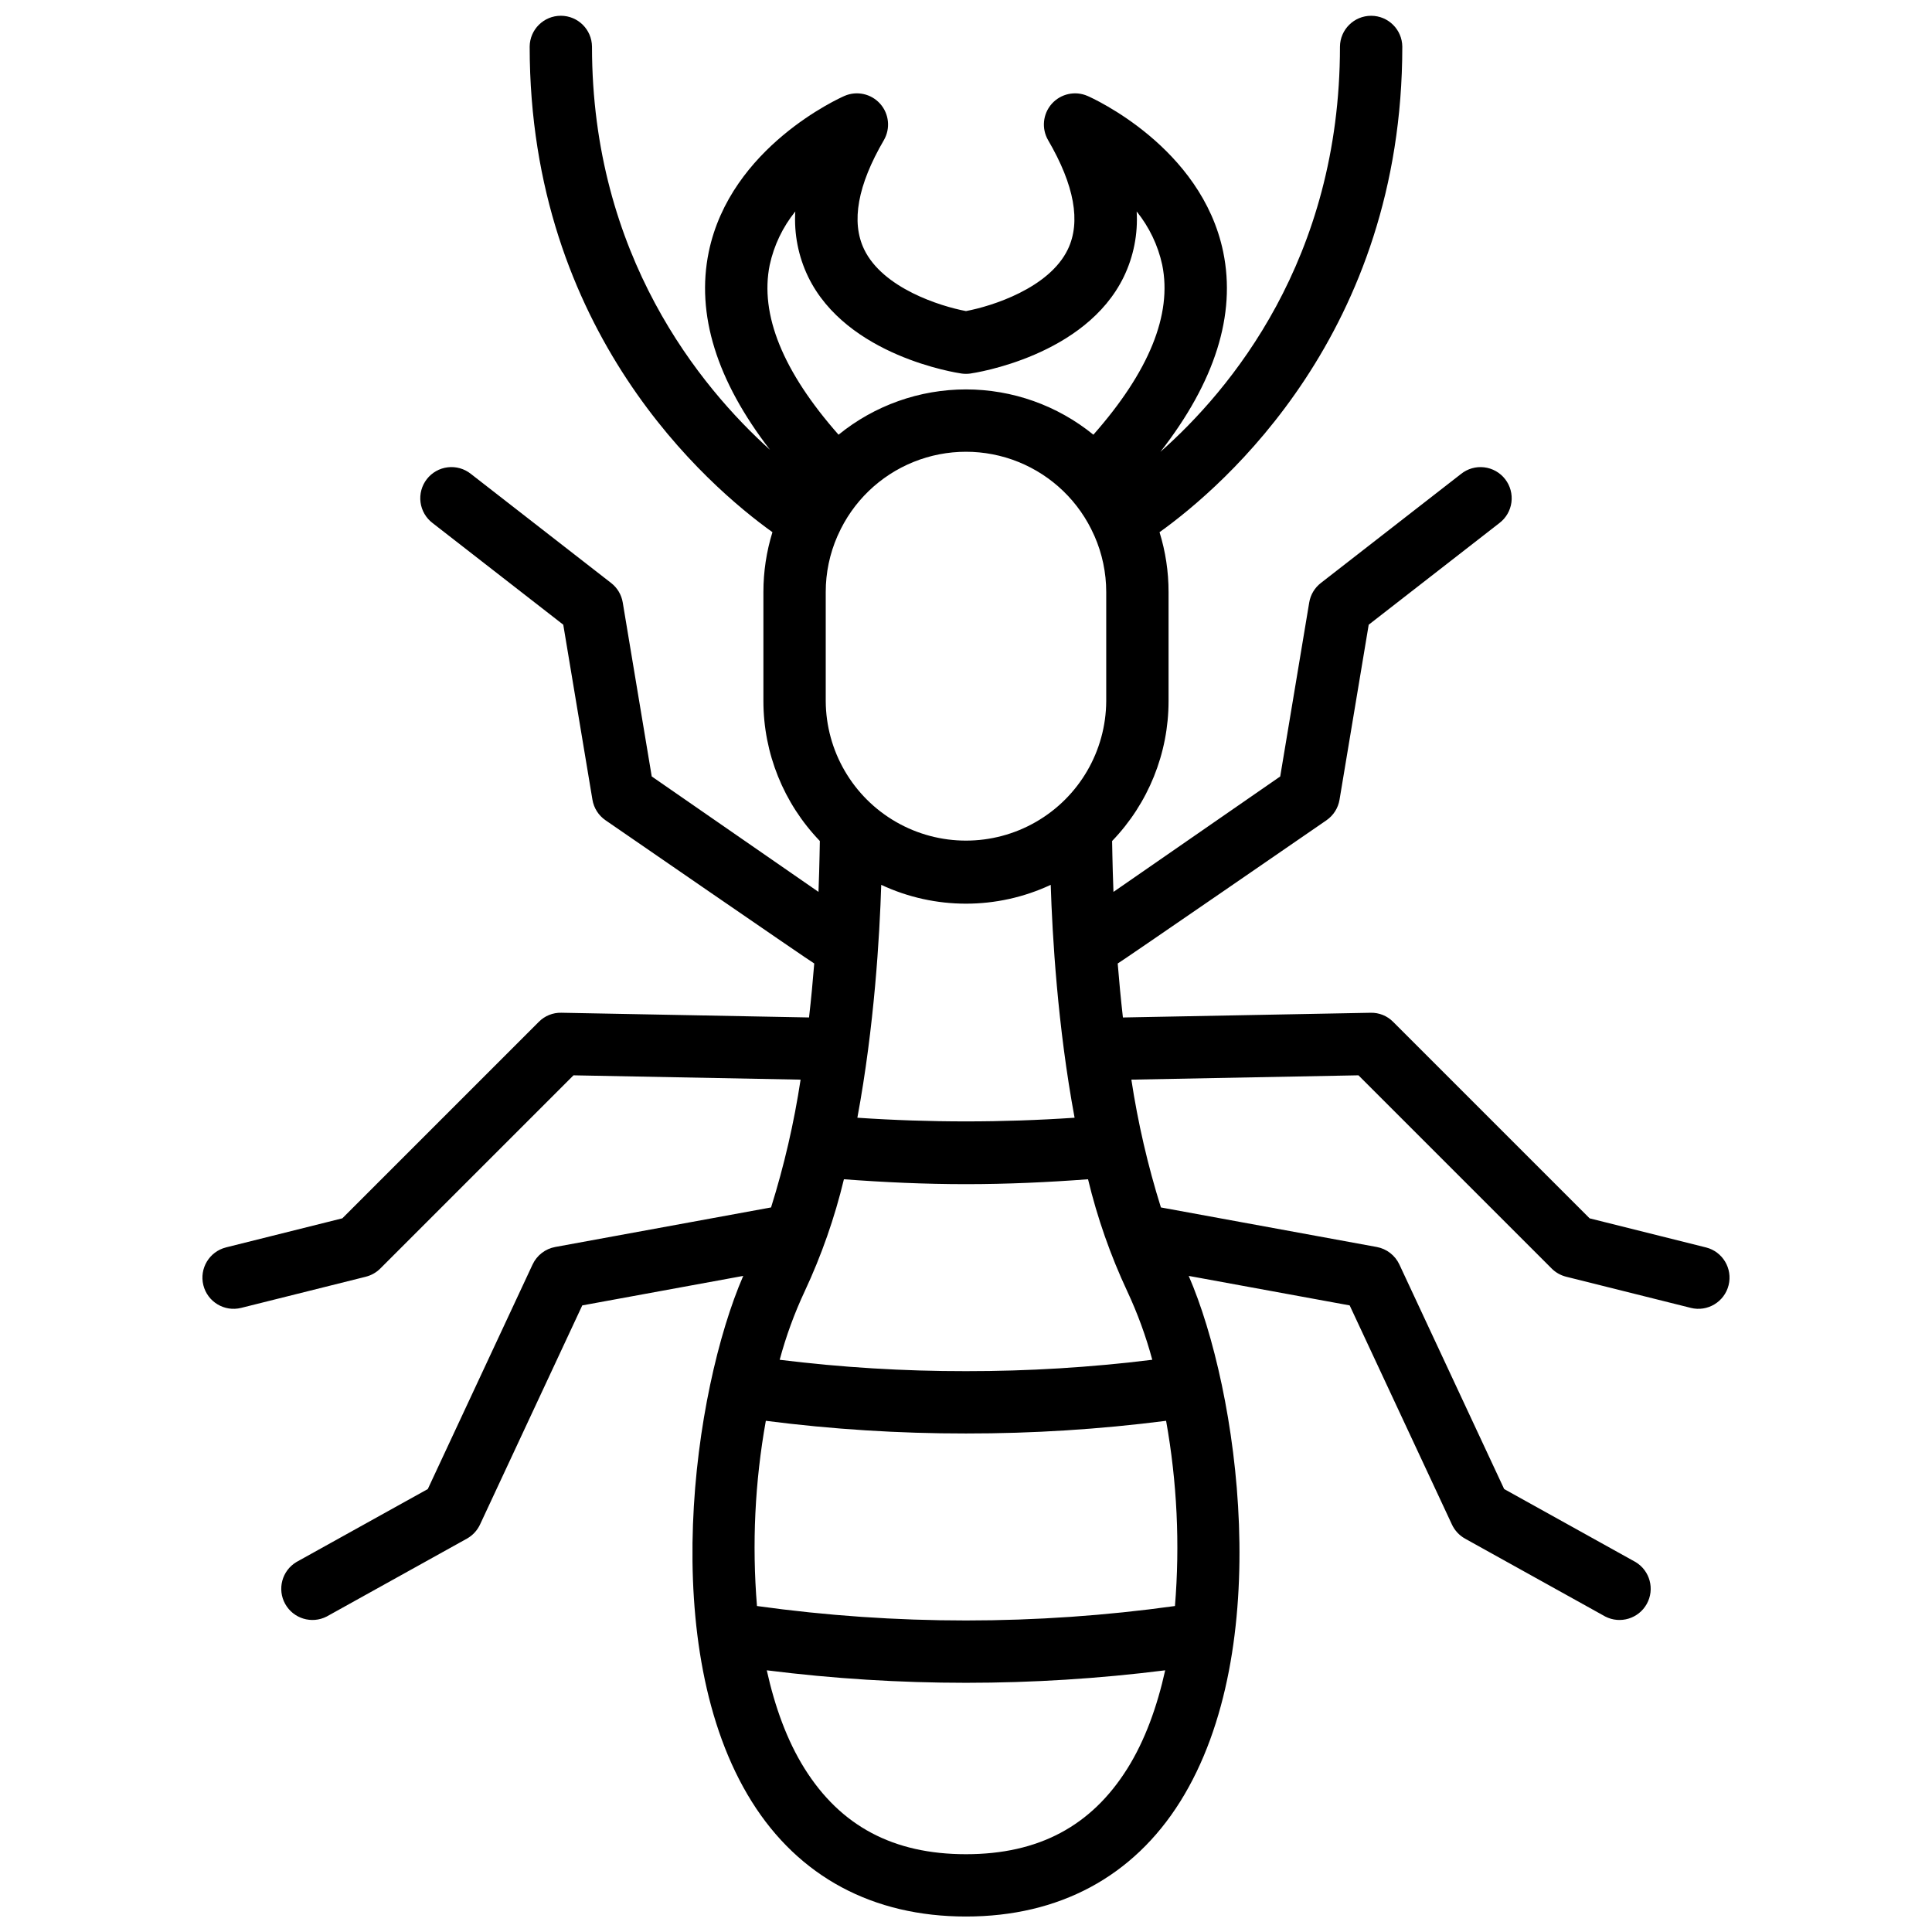 <?xml version="1.0" encoding="UTF-8"?>
<!-- Uploaded to: SVG Repo, www.svgrepo.com, Generator: SVG Repo Mixer Tools -->
<svg width="800px" height="800px" version="1.1" viewBox="144 144 512 512" xmlns="http://www.w3.org/2000/svg">
 <defs>
  <clipPath id="a">
   <path d="m197 148.09h406v503.81h-406z"/>
  </clipPath>
 </defs>
 <g clip-path="url(#a)">
  <path d="m596.09 474.58-30.816-7.703-52.066-52.066h-0.004c-1.574-1.605-3.75-2.481-5.996-2.418l-65.625 1.25c-0.566-4.992-1.016-9.793-1.379-14.305 0.562-0.227 55.34-37.969 55.34-37.969v-0.004c1.836-1.27 3.078-3.231 3.445-5.434l7.731-46.375 34.617-26.926c1.762-1.332 2.918-3.316 3.207-5.504 0.289-2.191-0.312-4.406-1.668-6.148-1.355-1.746-3.356-2.875-5.547-3.133-2.195-0.262-4.402 0.367-6.129 1.746l-37.164 28.91c-1.637 1.27-2.738 3.113-3.078 5.16l-7.688 46.109-44.191 30.594c-0.297-7.727-0.336-13.242-0.359-13.488h0.004c9.594-9.961 14.957-23.25 14.957-37.078v-28.906c0.004-5.375-0.801-10.719-2.391-15.852 17.039-12.215 64.336-52.938 64.336-128.69-0.051-4.523-3.734-8.168-8.262-8.168-4.523 0-8.207 3.644-8.258 8.168 0 56.504-29.207 91.168-47.594 107.4 14.469-18.551 20.09-36.332 16.652-52.98-5.754-27.84-34.723-40.805-35.953-41.344v0.004c-3.273-1.434-7.098-0.594-9.477 2.074-2.375 2.672-2.766 6.566-0.965 9.656 6.953 11.922 8.711 21.648 5.223 28.91-4.953 10.305-20.188 15.098-26.996 16.367-6.828-1.277-22.043-6.07-26.996-16.367-3.488-7.262-1.73-16.988 5.223-28.91 1.797-3.09 1.406-6.984-0.969-9.656-2.379-2.668-6.203-3.508-9.477-2.074-1.23 0.539-30.199 13.504-35.953 41.344-3.402 16.484 2.078 34.078 16.234 52.43-18.383-16.574-47.176-51.387-47.176-106.86-0.047-4.523-3.731-8.168-8.258-8.168s-8.211 3.644-8.258 8.168c0 75.75 47.297 116.47 64.336 128.69-1.59 5.133-2.394 10.477-2.394 15.852v28.906c0.004 13.828 5.363 27.117 14.957 37.078-0.023 0.246-0.059 5.762-0.359 13.488l-44.191-30.594-7.684-46.105c-0.34-2.047-1.438-3.891-3.078-5.16l-37.168-28.914c-1.727-1.379-3.93-2.008-6.125-1.746-2.195 0.258-4.191 1.387-5.547 3.133-1.355 1.742-1.957 3.957-1.668 6.148 0.289 2.188 1.445 4.172 3.207 5.504l34.617 26.926 7.731 46.375c0.367 2.203 1.609 4.164 3.445 5.434 0 0 54.77 37.75 55.336 37.973-0.359 4.512-0.809 9.312-1.379 14.305l-65.625-1.25c-2.246-0.059-4.414 0.816-5.996 2.418l-52.062 52.062-30.816 7.703-0.004 0.004c-4.426 1.105-7.113 5.59-6.008 10.016s5.59 7.117 10.016 6.012l33.035-8.258 0.004-0.004c1.453-0.363 2.777-1.113 3.836-2.172l51.199-51.199 60.184 1.148v-0.004c-1.742 11.473-4.359 22.797-7.828 33.867l-57.195 10.48c-2.633 0.484-4.867 2.211-6 4.633l-27.77 59.516-34.832 19.348c-3.816 2.297-5.129 7.203-2.965 11.098 2.164 3.894 7.023 5.371 10.988 3.344l37.168-20.648c1.52-0.848 2.734-2.152 3.473-3.727l27.102-58.082 42.656-7.816c-13.18 30.367-23.086 98.832 2.25 139.3 12.477 19.934 32.113 30.469 56.777 30.469 24.664 0 44.305-10.535 56.781-30.469 25.336-40.473 15.426-108.94 2.25-139.3l42.656 7.816 27.105 58.078v0.004c0.738 1.574 1.953 2.879 3.473 3.727l37.168 20.648h-0.004c3.969 2.027 8.828 0.551 10.992-3.344 2.164-3.894 0.852-8.801-2.965-11.098l-34.828-19.348-27.773-59.516c-1.133-2.422-3.367-4.148-5.996-4.633l-57.195-10.48c-3.469-11.07-6.086-22.395-7.832-33.867l60.184-1.148 51.199 51.199v0.004c1.059 1.059 2.387 1.809 3.84 2.172l33.035 8.258v0.004c4.426 1.105 8.91-1.586 10.016-6.012 1.109-4.426-1.582-8.91-6.008-10.016zm-140.71 95.031h-0.004c-36.746 5.106-74.02 5.106-110.77 0-1.344-16.395-0.555-32.891 2.348-49.082 17.586 2.254 35.305 3.375 53.035 3.356 17.734 0.02 35.449-1.102 53.039-3.356 2.902 16.191 3.691 32.688 2.348 49.082zm-55.383-62.242h-0.004c-16.504 0.02-32.988-0.988-49.367-3.012 1.676-6.234 3.894-12.309 6.633-18.156 4.449-9.52 7.93-19.465 10.387-29.684 10.578 0.793 21.379 1.297 32.348 1.297s21.77-0.504 32.348-1.297c2.457 10.219 5.941 20.16 10.391 29.68 2.734 5.848 4.953 11.922 6.633 18.156-16.379 2.027-32.867 3.031-49.371 3.016zm-28.785-67.164c4.508-24.227 5.902-48.227 6.324-61.715h-0.004c14.234 6.656 30.688 6.656 44.922 0 0.422 13.488 1.816 37.492 6.324 61.715v0.004c-19.168 1.297-38.398 1.297-57.566 0zm-8.383-139.32v0.004c-0.004-5.106 1.055-10.152 3.106-14.828 0.004-0.008 0.012-0.012 0.016-0.02 0.047-0.078 0.07-0.168 0.113-0.246 3.902-8.809 11.078-15.75 20.004-19.363 8.93-3.613 18.914-3.617 27.844-0.004 8.93 3.613 16.105 10.555 20.012 19.359 0.043 0.082 0.066 0.172 0.113 0.254 0 0.008 0.012 0.012 0.016 0.02h0.004c2.047 4.676 3.106 9.723 3.106 14.828v28.906c-0.07 13.23-7.168 25.43-18.641 32.027-11.469 6.598-25.582 6.598-37.055 0-11.473-6.598-18.57-18.797-18.637-32.027zm-14.844-86.676c1.125-5.188 3.445-10.039 6.777-14.172-0.359 5.953 0.805 11.895 3.387 17.27 10.211 21.105 39.445 25.504 40.676 25.684 0.777 0.109 1.562 0.109 2.34 0 1.238-0.18 30.469-4.578 40.676-25.688 2.582-5.375 3.75-11.316 3.387-17.27 3.332 4.133 5.652 8.984 6.777 14.172 2.68 13.172-3.531 28.312-18.246 44.996h0.004c-9.543-7.766-21.465-12.004-33.766-12.004s-24.227 4.238-33.77 12.004c-14.711-16.684-20.922-31.82-18.242-44.992zm94.789 398.46c-9.57 15.285-23.559 22.715-42.781 22.715-19.219 0-33.211-7.43-42.781-22.715-4.652-7.43-7.867-16.367-10.008-26.02h0.004c35.051 4.414 70.523 4.414 105.58 0-2.144 9.652-5.359 18.59-10.012 26.02z"/>
 </g>
</svg>